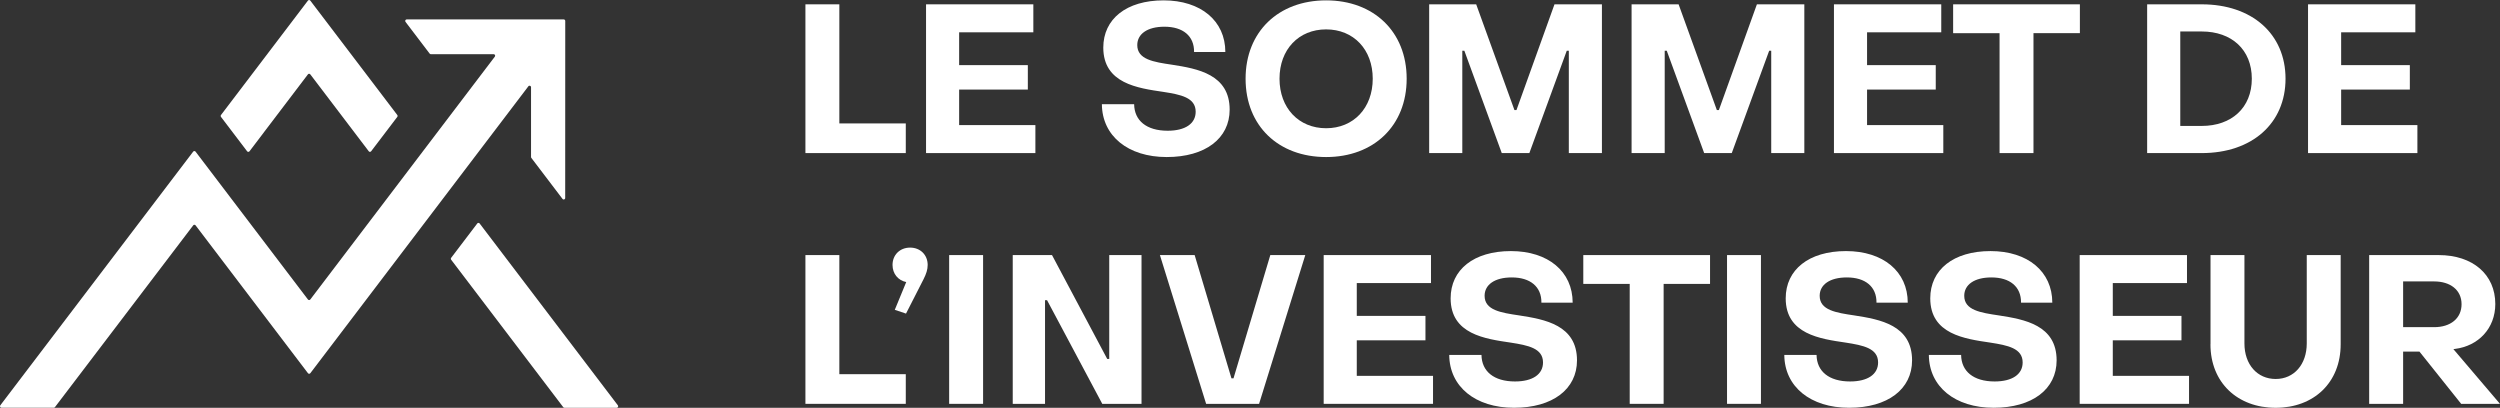 <svg width="282" height="46" viewBox="0 0 282 46" fill="none" xmlns="http://www.w3.org/2000/svg">
<rect x="0" y="0" width="282" height="46" fill="#333333" stroke="none"/>
<g clip-path="url(#clip0_6062_165)">
<path d="M59.937 17.813L63.454 22.44C63.553 22.568 63.754 22.497 63.754 22.336L63.76 2.363C63.76 2.269 63.684 2.191 63.592 2.191H45.874C45.736 2.191 45.657 2.356 45.742 2.467L48.462 6.045C48.495 6.085 48.545 6.112 48.594 6.112H55.686C55.825 6.112 55.904 6.277 55.818 6.388L35.002 33.781C34.936 33.869 34.804 33.869 34.735 33.781L22.058 17.103C21.992 17.015 21.86 17.015 21.791 17.103L0.036 45.718C-0.049 45.832 0.03 45.994 0.168 45.994H6.065C6.118 45.994 6.168 45.97 6.197 45.927L21.795 25.419C21.86 25.331 21.992 25.331 22.061 25.419L34.738 42.097C34.804 42.184 34.936 42.184 35.005 42.097L59.601 9.733C59.7 9.605 59.901 9.676 59.901 9.837V17.709C59.901 17.746 59.914 17.783 59.937 17.813Z" fill="white"/>
<path d="M29.756 14.939L34.735 8.387C34.8 8.299 34.932 8.299 35.001 8.387L36.779 10.725L41.597 17.066C41.663 17.153 41.794 17.153 41.863 17.066L44.814 13.185C44.86 13.125 44.86 13.037 44.814 12.973L39.944 6.566L36.776 2.4L35.001 0.068C34.935 -0.02 34.804 -0.02 34.735 0.068L29.756 6.62L26.595 10.779L24.926 12.973C24.88 13.034 24.88 13.121 24.926 13.185L27.876 17.066C27.942 17.153 28.073 17.153 28.143 17.066L29.759 14.939H29.756Z" fill="white"/>
<path d="M53.839 25.203L50.889 29.083C50.843 29.144 50.843 29.231 50.889 29.295L63.536 45.933C63.569 45.973 63.618 46 63.667 46H69.565C69.703 46 69.782 45.835 69.697 45.724L54.102 25.206C54.036 25.119 53.905 25.119 53.836 25.206L53.839 25.203Z" fill="white"/>
<path d="M90.852 17.268V0.488H94.678V13.922H102.172V17.268H90.852Z" fill="white"/>
<path d="M104.458 17.268V0.488H116.561V3.645H108.191V7.347H115.939V10.103H108.191V14.111H116.792V17.268H104.458Z" fill="white"/>
<path d="M124.29 11.756H127.931C127.954 13.593 129.314 14.747 131.715 14.747C133.697 14.747 134.872 13.946 134.872 12.604C134.872 11.002 133.19 10.672 131.231 10.366C128.349 9.942 124.451 9.423 124.451 5.368C124.451 2.141 127.055 0.041 131.254 0.041C135.452 0.041 138.218 2.35 138.218 5.863H134.691C134.714 4.049 133.424 3.013 131.349 3.013C129.413 3.013 128.284 3.837 128.284 5.086C128.284 6.711 130.128 6.994 132.202 7.3C135.083 7.747 138.705 8.384 138.705 12.368C138.705 15.619 135.962 17.715 131.603 17.715C127.243 17.715 124.316 15.336 124.293 11.752L124.29 11.756Z" fill="white"/>
<path d="M140.502 8.878C140.502 3.575 144.213 0.041 149.587 0.041C154.961 0.041 158.672 3.575 158.672 8.878C158.672 14.182 154.961 17.715 149.587 17.715C144.213 17.715 140.502 14.206 140.502 8.878ZM154.845 8.878C154.845 5.58 152.679 3.315 149.587 3.315C146.495 3.315 144.329 5.577 144.329 8.878C144.329 12.18 146.495 14.465 149.587 14.465C152.679 14.465 154.845 12.18 154.845 8.878Z" fill="white"/>
<path d="M161.21 17.268V0.488H166.515L170.828 12.412H171.059L175.346 0.488H180.697V17.268H176.963V5.721H176.732L172.511 17.268H169.399L165.178 5.721H164.948V17.268H161.214H161.21Z" fill="white"/>
<path d="M184.042 17.268V0.488H189.347L193.66 12.412H193.89L198.178 0.488H203.528V17.268H199.794V5.721H199.564L195.343 17.268H192.231L188.01 5.721H187.779V17.268H184.045H184.042Z" fill="white"/>
<path d="M206.87 17.268V0.488H218.974V3.645H210.604V7.347H218.352V10.103H210.604V14.111H219.205V17.268H206.87Z" fill="white"/>
<path d="M225.55 17.268V3.743H220.314V0.488H234.611V3.739H229.376V17.268H225.55Z" fill="white"/>
<path d="M242.198 17.268V0.488H248.355C254.028 0.488 257.808 3.833 257.808 8.878C257.808 13.922 254.028 17.268 248.355 17.268H242.198ZM245.935 14.205H248.355C251.72 14.205 254.005 12.156 254.005 8.878C254.005 5.6 251.724 3.551 248.355 3.551H245.935V14.202V14.205Z" fill="white"/>
<path d="M260.347 17.268V0.488H272.451V3.645H264.081V7.347H271.829V10.103H264.081V14.111H272.682V17.268H260.347Z" fill="white"/>
<path d="M90.852 45.553V28.773H94.678V42.208H102.172V45.553H90.852Z" fill="white"/>
<path d="M102.198 35.374L100.931 34.95L102.222 31.817C101.3 31.628 100.677 30.874 100.677 29.885C100.677 28.754 101.507 27.93 102.659 27.93C103.812 27.93 104.642 28.754 104.642 29.885C104.642 30.403 104.48 30.898 104.181 31.487L102.198 35.374Z" fill="white"/>
<path d="M107.065 45.553V28.773H110.892V45.553H107.065Z" fill="white"/>
<path d="M114.237 45.553V28.773H118.666L124.892 40.485H125.122V28.773H128.764V45.553H124.336L118.109 33.865H117.879V45.553H114.237Z" fill="white"/>
<path d="M136.051 45.553L130.838 28.773H134.757L138.909 42.679H139.139L143.291 28.773H147.236L142.024 45.553H136.051Z" fill="white"/>
<path d="M149.311 45.553V28.773H161.415V31.93H153.044V35.632H160.792V38.388H153.044V42.396H161.645V45.553H149.311Z" fill="white"/>
<path d="M163.469 40.037H167.111C167.134 41.874 168.494 43.029 170.894 43.029C172.876 43.029 174.052 42.228 174.052 40.885C174.052 39.283 172.369 38.953 170.41 38.647C167.529 38.223 163.631 37.705 163.631 33.65C163.631 30.422 166.235 28.322 170.433 28.322C174.631 28.322 177.397 30.631 177.397 34.144H173.871C173.894 32.33 172.603 31.294 170.529 31.294C168.593 31.294 167.463 32.118 167.463 33.367C167.463 34.992 169.307 35.275 171.382 35.581C174.263 36.029 177.885 36.665 177.885 40.649C177.885 43.9 175.142 45.997 170.782 45.997C166.423 45.997 163.496 43.617 163.473 40.033L163.469 40.037Z" fill="white"/>
<path d="M183.831 45.553V32.024H178.596V28.773H192.893V32.024H187.657V45.553H183.831Z" fill="white"/>
<path d="M194.809 45.553V28.773H198.635V45.553H194.809Z" fill="white"/>
<path d="M201.266 40.037H204.908C204.931 41.874 206.291 43.029 208.691 43.029C210.673 43.029 211.849 42.228 211.849 40.885C211.849 39.283 210.166 38.953 208.207 38.647C205.326 38.223 201.427 37.705 201.427 33.65C201.427 30.422 204.032 28.322 208.23 28.322C212.428 28.322 215.194 30.631 215.194 34.144H211.668C211.691 32.33 210.4 31.294 208.326 31.294C206.39 31.294 205.26 32.118 205.26 33.367C205.26 34.992 207.104 35.275 209.178 35.581C212.06 36.029 215.682 36.665 215.682 40.649C215.682 43.9 212.939 45.997 208.579 45.997C204.22 45.997 201.292 43.617 201.269 40.033L201.266 40.037Z" fill="white"/>
<path d="M217.572 40.037H221.214C221.237 41.874 222.596 43.029 224.997 43.029C226.979 43.029 228.155 42.228 228.155 40.885C228.155 39.283 226.472 38.953 224.513 38.647C221.632 38.223 217.733 37.705 217.733 33.65C217.733 30.422 220.338 28.322 224.536 28.322C228.734 28.322 231.5 30.631 231.5 34.144H227.973C227.996 32.33 226.706 31.294 224.631 31.294C222.695 31.294 221.566 32.118 221.566 33.367C221.566 34.992 223.41 35.275 225.484 35.581C228.365 36.029 231.987 36.665 231.987 40.649C231.987 43.9 229.244 45.997 224.885 45.997C220.525 45.997 217.598 43.617 217.575 40.033L217.572 40.037Z" fill="white"/>
<path d="M234.588 45.553V28.773H246.692V31.93H238.322V35.632H246.07V38.388H238.322V42.396H246.923V45.553H234.588Z" fill="white"/>
<path d="M249.346 38.836V28.773H253.172V38.741C253.172 41.121 254.624 42.749 256.699 42.749C258.773 42.749 260.202 41.1 260.202 38.741V28.773H264.028V38.836C264.028 43.147 261.009 46 256.695 46C252.382 46 249.339 43.15 249.339 38.836H249.346Z" fill="white"/>
<path d="M267.242 45.553V28.773H275.082C278.931 28.773 281.47 30.964 281.47 34.289C281.47 37.045 279.557 39.027 276.926 39.357L276.742 39.381L282 45.556H277.621L272.916 39.663H271.072V45.556H267.245L267.242 45.553ZM271.072 36.904H274.575C276.419 36.904 277.664 35.915 277.664 34.313C277.664 32.711 276.396 31.745 274.575 31.745H271.072V36.907V36.904Z" fill="white"/>
</g>
<defs>
<clipPath id="clip0_6062_165">
<rect width="282" height="46" fill="white"/>
</clipPath>
</defs>
</svg>
